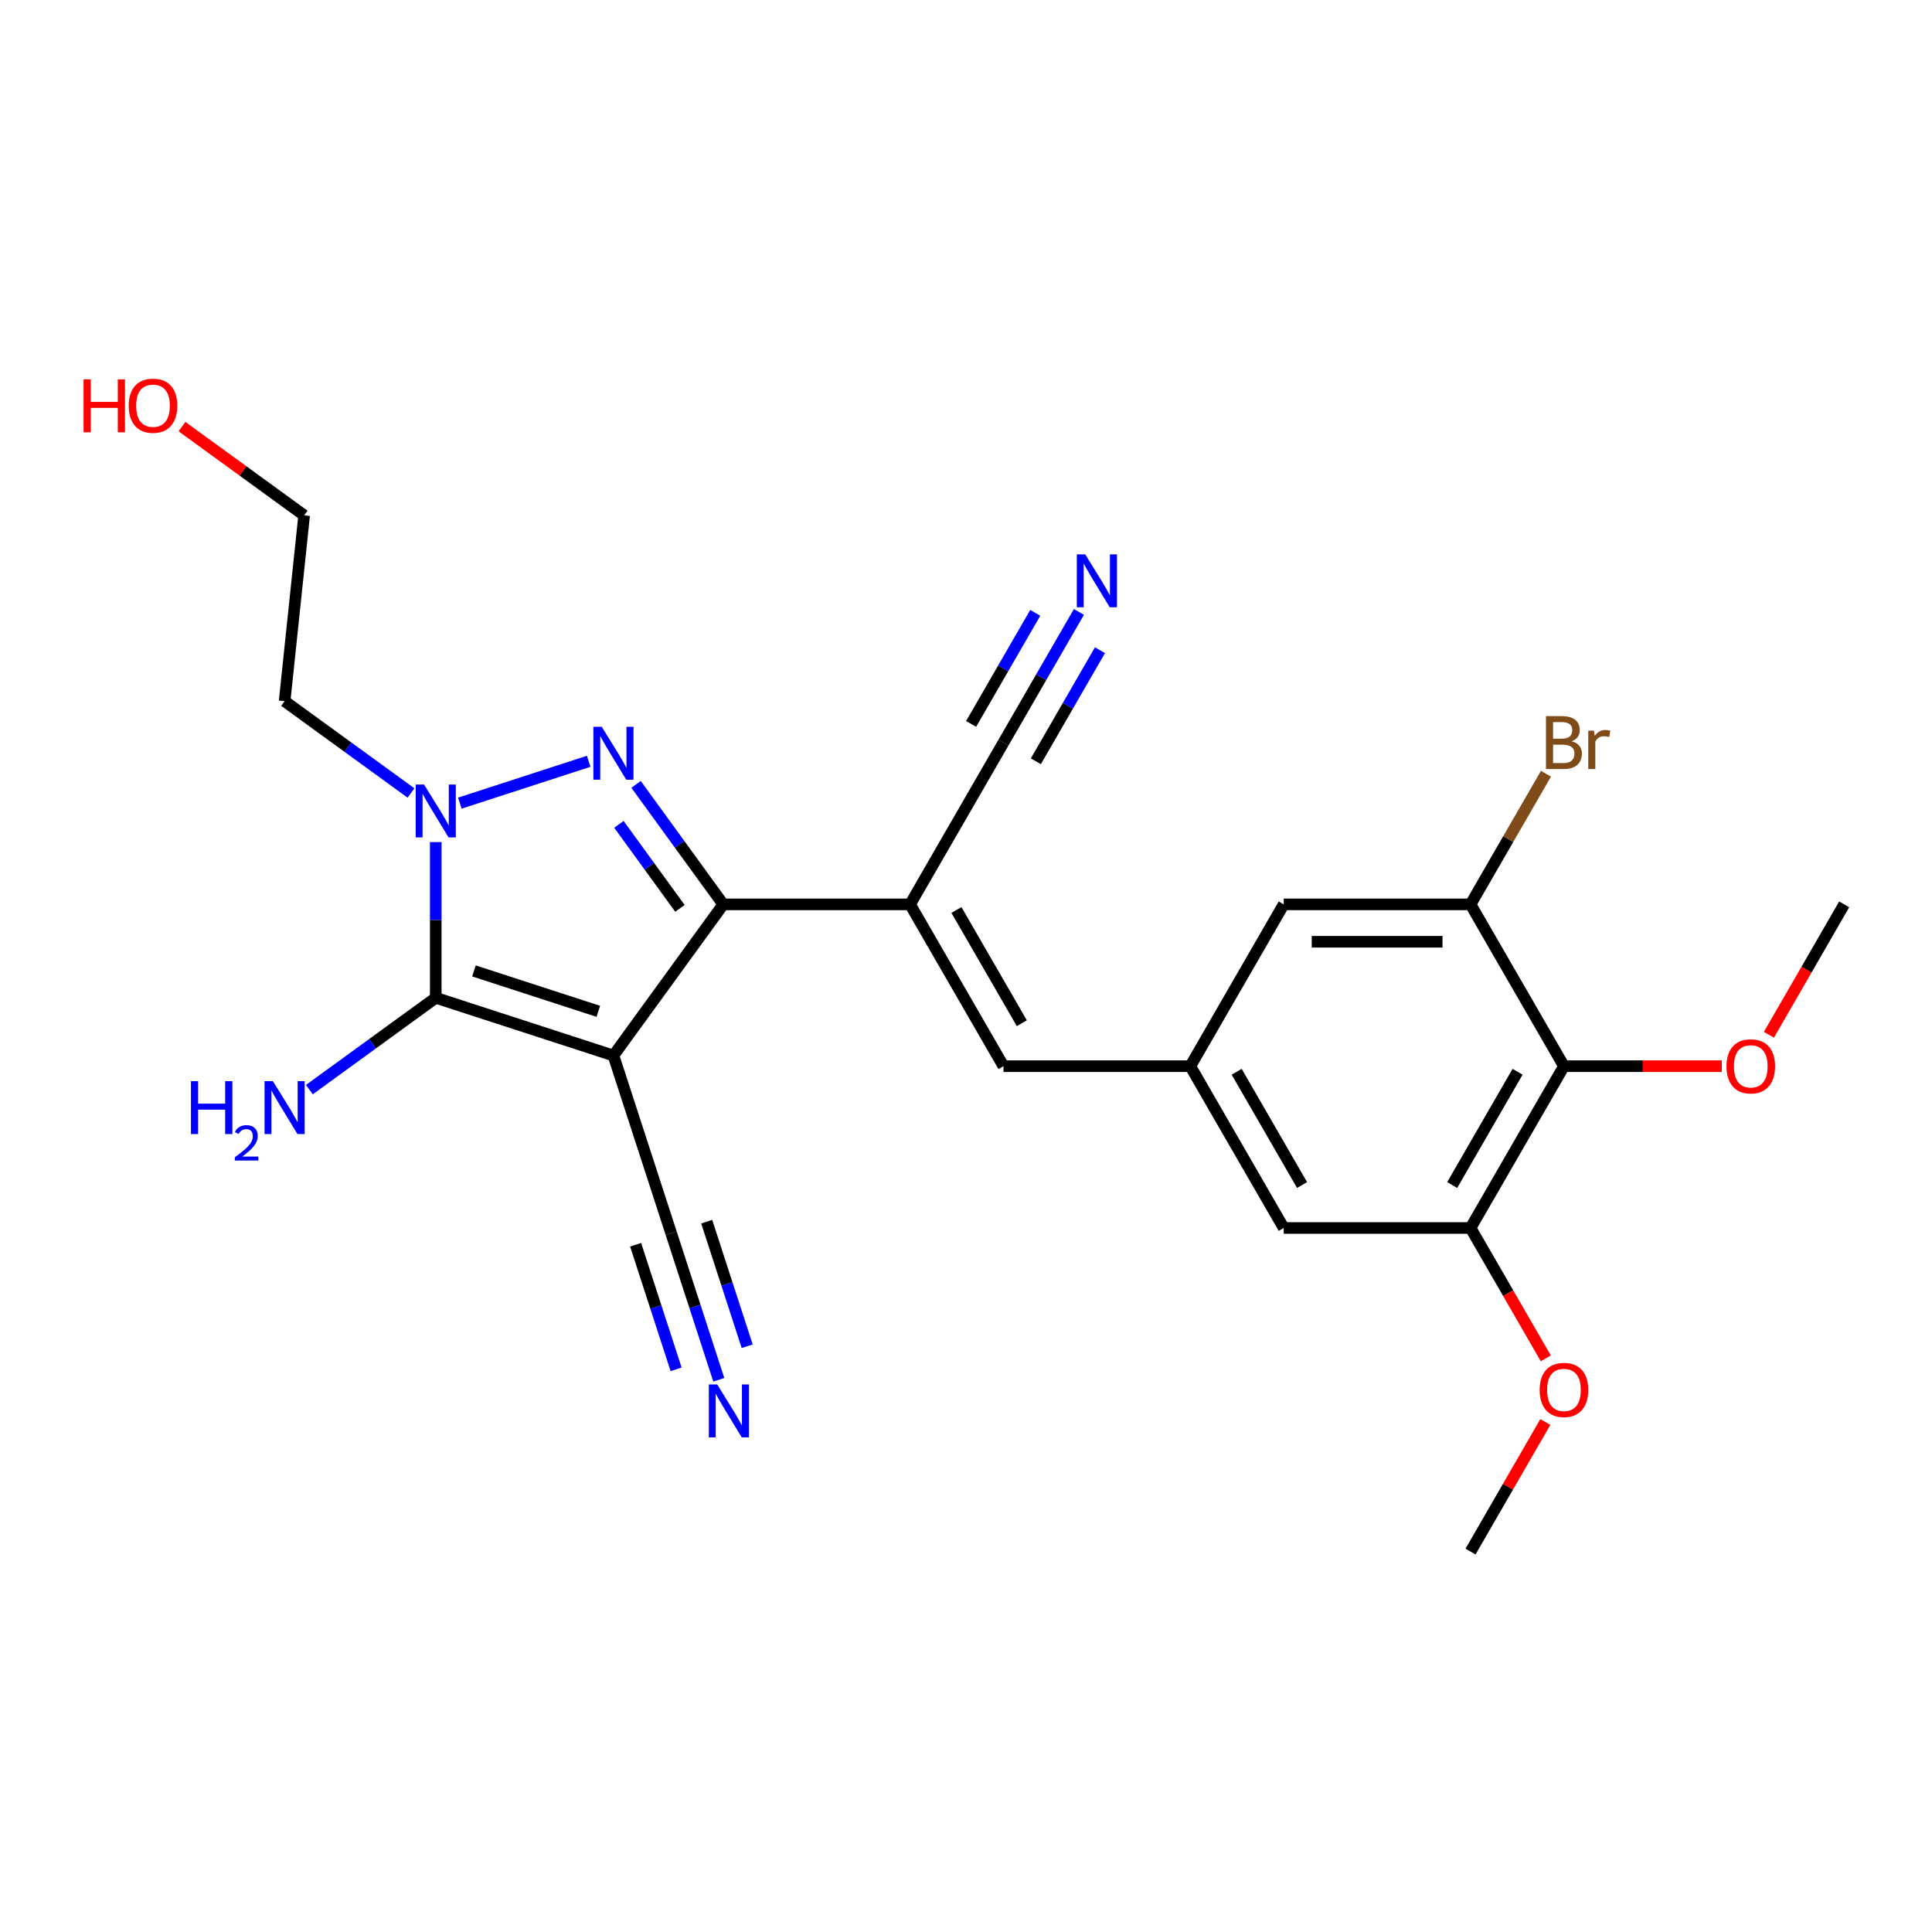 <?xml version='1.0' encoding='iso-8859-1'?>
<svg version='1.1' baseProfile='full'
              xmlns='http://www.w3.org/2000/svg'
                      xmlns:rdkit='http://www.rdkit.org/xml'
                      xmlns:xlink='http://www.w3.org/1999/xlink'
                  xml:space='preserve'
width='1000px' height='1000px' viewBox='0 0 1000 1000'>
<!-- END OF HEADER -->
<rect style='opacity:1.0;fill:#FFFFFF;stroke:none' width='1000' height='1000' x='0' y='0'> </rect>
<path class='bond-1' d='M 317.512,546.342 L 374.351,468.11' style='fill:none;fill-rule:evenodd;stroke:#000000;stroke-width:6px;stroke-linecap:butt;stroke-linejoin:miter;stroke-opacity:1' />
<path class='bond-2' d='M 317.512,546.342 L 225.546,516.46' style='fill:none;fill-rule:evenodd;stroke:#000000;stroke-width:6px;stroke-linecap:butt;stroke-linejoin:miter;stroke-opacity:1' />
<path class='bond-2' d='M 309.694,523.466 L 245.317,502.549' style='fill:none;fill-rule:evenodd;stroke:#000000;stroke-width:6px;stroke-linecap:butt;stroke-linejoin:miter;stroke-opacity:1' />
<path class='bond-6' d='M 317.512,546.342 L 347.394,638.308' style='fill:none;fill-rule:evenodd;stroke:#000000;stroke-width:6px;stroke-linecap:butt;stroke-linejoin:miter;stroke-opacity:1' />
<path class='bond-0' d='M 329.217,405.989 L 351.784,437.05' style='fill:none;fill-rule:evenodd;stroke:#0000FF;stroke-width:6px;stroke-linecap:butt;stroke-linejoin:miter;stroke-opacity:1' />
<path class='bond-0' d='M 351.784,437.05 L 374.351,468.11' style='fill:none;fill-rule:evenodd;stroke:#000000;stroke-width:6px;stroke-linecap:butt;stroke-linejoin:miter;stroke-opacity:1' />
<path class='bond-0' d='M 320.341,426.675 L 336.138,448.418' style='fill:none;fill-rule:evenodd;stroke:#0000FF;stroke-width:6px;stroke-linecap:butt;stroke-linejoin:miter;stroke-opacity:1' />
<path class='bond-0' d='M 336.138,448.418 L 351.934,470.16' style='fill:none;fill-rule:evenodd;stroke:#000000;stroke-width:6px;stroke-linecap:butt;stroke-linejoin:miter;stroke-opacity:1' />
<path class='bond-25' d='M 304.709,394.039 L 238.013,415.71' style='fill:none;fill-rule:evenodd;stroke:#0000FF;stroke-width:6px;stroke-linecap:butt;stroke-linejoin:miter;stroke-opacity:1' />
<path class='bond-4' d='M 374.351,468.11 L 471.05,468.11' style='fill:none;fill-rule:evenodd;stroke:#000000;stroke-width:6px;stroke-linecap:butt;stroke-linejoin:miter;stroke-opacity:1' />
<path class='bond-3' d='M 225.546,516.46 L 225.546,476.165' style='fill:none;fill-rule:evenodd;stroke:#000000;stroke-width:6px;stroke-linecap:butt;stroke-linejoin:miter;stroke-opacity:1' />
<path class='bond-3' d='M 225.546,476.165 L 225.546,435.871' style='fill:none;fill-rule:evenodd;stroke:#0000FF;stroke-width:6px;stroke-linecap:butt;stroke-linejoin:miter;stroke-opacity:1' />
<path class='bond-16' d='M 225.546,516.46 L 192.832,540.228' style='fill:none;fill-rule:evenodd;stroke:#000000;stroke-width:6px;stroke-linecap:butt;stroke-linejoin:miter;stroke-opacity:1' />
<path class='bond-16' d='M 192.832,540.228 L 160.118,563.996' style='fill:none;fill-rule:evenodd;stroke:#0000FF;stroke-width:6px;stroke-linecap:butt;stroke-linejoin:miter;stroke-opacity:1' />
<path class='bond-17' d='M 212.743,410.459 L 180.029,386.691' style='fill:none;fill-rule:evenodd;stroke:#0000FF;stroke-width:6px;stroke-linecap:butt;stroke-linejoin:miter;stroke-opacity:1' />
<path class='bond-17' d='M 180.029,386.691 L 147.315,362.923' style='fill:none;fill-rule:evenodd;stroke:#000000;stroke-width:6px;stroke-linecap:butt;stroke-linejoin:miter;stroke-opacity:1' />
<path class='bond-5' d='M 471.05,468.11 L 519.399,551.854' style='fill:none;fill-rule:evenodd;stroke:#000000;stroke-width:6px;stroke-linecap:butt;stroke-linejoin:miter;stroke-opacity:1' />
<path class='bond-5' d='M 495.051,471.002 L 528.896,529.623' style='fill:none;fill-rule:evenodd;stroke:#000000;stroke-width:6px;stroke-linecap:butt;stroke-linejoin:miter;stroke-opacity:1' />
<path class='bond-9' d='M 471.05,468.11 L 519.399,384.367' style='fill:none;fill-rule:evenodd;stroke:#000000;stroke-width:6px;stroke-linecap:butt;stroke-linejoin:miter;stroke-opacity:1' />
<path class='bond-11' d='M 519.399,551.854 L 616.099,551.854' style='fill:none;fill-rule:evenodd;stroke:#000000;stroke-width:6px;stroke-linecap:butt;stroke-linejoin:miter;stroke-opacity:1' />
<path class='bond-12' d='M 347.394,638.308 L 359.718,676.236' style='fill:none;fill-rule:evenodd;stroke:#000000;stroke-width:6px;stroke-linecap:butt;stroke-linejoin:miter;stroke-opacity:1' />
<path class='bond-12' d='M 359.718,676.236 L 372.041,714.164' style='fill:none;fill-rule:evenodd;stroke:#0000FF;stroke-width:6px;stroke-linecap:butt;stroke-linejoin:miter;stroke-opacity:1' />
<path class='bond-12' d='M 329.001,644.284 L 339.476,676.523' style='fill:none;fill-rule:evenodd;stroke:#000000;stroke-width:6px;stroke-linecap:butt;stroke-linejoin:miter;stroke-opacity:1' />
<path class='bond-12' d='M 339.476,676.523 L 349.951,708.762' style='fill:none;fill-rule:evenodd;stroke:#0000FF;stroke-width:6px;stroke-linecap:butt;stroke-linejoin:miter;stroke-opacity:1' />
<path class='bond-12' d='M 365.787,632.332 L 376.262,664.571' style='fill:none;fill-rule:evenodd;stroke:#000000;stroke-width:6px;stroke-linecap:butt;stroke-linejoin:miter;stroke-opacity:1' />
<path class='bond-12' d='M 376.262,664.571 L 386.737,696.809' style='fill:none;fill-rule:evenodd;stroke:#0000FF;stroke-width:6px;stroke-linecap:butt;stroke-linejoin:miter;stroke-opacity:1' />
<path class='bond-7' d='M 809.497,551.854 L 761.147,635.598' style='fill:none;fill-rule:evenodd;stroke:#000000;stroke-width:6px;stroke-linecap:butt;stroke-linejoin:miter;stroke-opacity:1' />
<path class='bond-7' d='M 785.496,554.746 L 751.651,613.367' style='fill:none;fill-rule:evenodd;stroke:#000000;stroke-width:6px;stroke-linecap:butt;stroke-linejoin:miter;stroke-opacity:1' />
<path class='bond-19' d='M 809.497,551.854 L 850.352,551.854' style='fill:none;fill-rule:evenodd;stroke:#000000;stroke-width:6px;stroke-linecap:butt;stroke-linejoin:miter;stroke-opacity:1' />
<path class='bond-19' d='M 850.352,551.854 L 891.208,551.854' style='fill:none;fill-rule:evenodd;stroke:#FF0000;stroke-width:6px;stroke-linecap:butt;stroke-linejoin:miter;stroke-opacity:1' />
<path class='bond-26' d='M 809.497,551.854 L 761.147,468.11' style='fill:none;fill-rule:evenodd;stroke:#000000;stroke-width:6px;stroke-linecap:butt;stroke-linejoin:miter;stroke-opacity:1' />
<path class='bond-8' d='M 761.147,468.11 L 664.448,468.11' style='fill:none;fill-rule:evenodd;stroke:#000000;stroke-width:6px;stroke-linecap:butt;stroke-linejoin:miter;stroke-opacity:1' />
<path class='bond-8' d='M 746.642,487.45 L 678.953,487.45' style='fill:none;fill-rule:evenodd;stroke:#000000;stroke-width:6px;stroke-linecap:butt;stroke-linejoin:miter;stroke-opacity:1' />
<path class='bond-18' d='M 761.147,468.11 L 780.671,434.294' style='fill:none;fill-rule:evenodd;stroke:#000000;stroke-width:6px;stroke-linecap:butt;stroke-linejoin:miter;stroke-opacity:1' />
<path class='bond-18' d='M 780.671,434.294 L 800.196,400.477' style='fill:none;fill-rule:evenodd;stroke:#7F4C19;stroke-width:6px;stroke-linecap:butt;stroke-linejoin:miter;stroke-opacity:1' />
<path class='bond-13' d='M 519.399,384.367 L 538.924,350.55' style='fill:none;fill-rule:evenodd;stroke:#000000;stroke-width:6px;stroke-linecap:butt;stroke-linejoin:miter;stroke-opacity:1' />
<path class='bond-13' d='M 538.924,350.55 L 558.448,316.733' style='fill:none;fill-rule:evenodd;stroke:#0000FF;stroke-width:6px;stroke-linecap:butt;stroke-linejoin:miter;stroke-opacity:1' />
<path class='bond-13' d='M 536.148,394.036 L 552.744,365.292' style='fill:none;fill-rule:evenodd;stroke:#000000;stroke-width:6px;stroke-linecap:butt;stroke-linejoin:miter;stroke-opacity:1' />
<path class='bond-13' d='M 552.744,365.292 L 569.339,336.548' style='fill:none;fill-rule:evenodd;stroke:#0000FF;stroke-width:6px;stroke-linecap:butt;stroke-linejoin:miter;stroke-opacity:1' />
<path class='bond-13' d='M 502.651,374.697 L 519.246,345.952' style='fill:none;fill-rule:evenodd;stroke:#000000;stroke-width:6px;stroke-linecap:butt;stroke-linejoin:miter;stroke-opacity:1' />
<path class='bond-13' d='M 519.246,345.952 L 535.842,317.208' style='fill:none;fill-rule:evenodd;stroke:#0000FF;stroke-width:6px;stroke-linecap:butt;stroke-linejoin:miter;stroke-opacity:1' />
<path class='bond-10' d='M 761.147,635.598 L 664.448,635.598' style='fill:none;fill-rule:evenodd;stroke:#000000;stroke-width:6px;stroke-linecap:butt;stroke-linejoin:miter;stroke-opacity:1' />
<path class='bond-20' d='M 761.147,635.598 L 780.627,669.338' style='fill:none;fill-rule:evenodd;stroke:#000000;stroke-width:6px;stroke-linecap:butt;stroke-linejoin:miter;stroke-opacity:1' />
<path class='bond-20' d='M 780.627,669.338 L 800.106,703.077' style='fill:none;fill-rule:evenodd;stroke:#FF0000;stroke-width:6px;stroke-linecap:butt;stroke-linejoin:miter;stroke-opacity:1' />
<path class='bond-14' d='M 616.099,551.854 L 664.448,468.11' style='fill:none;fill-rule:evenodd;stroke:#000000;stroke-width:6px;stroke-linecap:butt;stroke-linejoin:miter;stroke-opacity:1' />
<path class='bond-15' d='M 616.099,551.854 L 664.448,635.598' style='fill:none;fill-rule:evenodd;stroke:#000000;stroke-width:6px;stroke-linecap:butt;stroke-linejoin:miter;stroke-opacity:1' />
<path class='bond-15' d='M 640.1,554.746 L 673.944,613.367' style='fill:none;fill-rule:evenodd;stroke:#000000;stroke-width:6px;stroke-linecap:butt;stroke-linejoin:miter;stroke-opacity:1' />
<path class='bond-22' d='M 147.315,362.923 L 157.423,266.753' style='fill:none;fill-rule:evenodd;stroke:#000000;stroke-width:6px;stroke-linecap:butt;stroke-linejoin:miter;stroke-opacity:1' />
<path class='bond-23' d='M 915.586,535.59 L 935.066,501.85' style='fill:none;fill-rule:evenodd;stroke:#FF0000;stroke-width:6px;stroke-linecap:butt;stroke-linejoin:miter;stroke-opacity:1' />
<path class='bond-23' d='M 935.066,501.85 L 954.545,468.11' style='fill:none;fill-rule:evenodd;stroke:#000000;stroke-width:6px;stroke-linecap:butt;stroke-linejoin:miter;stroke-opacity:1' />
<path class='bond-24' d='M 799.861,736.032 L 780.504,769.559' style='fill:none;fill-rule:evenodd;stroke:#FF0000;stroke-width:6px;stroke-linecap:butt;stroke-linejoin:miter;stroke-opacity:1' />
<path class='bond-24' d='M 780.504,769.559 L 761.147,803.086' style='fill:none;fill-rule:evenodd;stroke:#000000;stroke-width:6px;stroke-linecap:butt;stroke-linejoin:miter;stroke-opacity:1' />
<path class='bond-21' d='M 94.18,220.805 L 125.801,243.779' style='fill:none;fill-rule:evenodd;stroke:#FF0000;stroke-width:6px;stroke-linecap:butt;stroke-linejoin:miter;stroke-opacity:1' />
<path class='bond-21' d='M 125.801,243.779 L 157.423,266.753' style='fill:none;fill-rule:evenodd;stroke:#000000;stroke-width:6px;stroke-linecap:butt;stroke-linejoin:miter;stroke-opacity:1' />
<path  class='atom-1' d='M 311.459 376.187
L 320.433 390.691
Q 321.322 392.123, 322.754 394.714
Q 324.185 397.306, 324.262 397.46
L 324.262 376.187
L 327.898 376.187
L 327.898 403.572
L 324.146 403.572
L 314.515 387.713
Q 313.393 385.857, 312.194 383.729
Q 311.034 381.602, 310.685 380.944
L 310.685 403.572
L 307.127 403.572
L 307.127 376.187
L 311.459 376.187
' fill='#0000FF'/>
<path  class='atom-4' d='M 219.493 406.068
L 228.466 420.573
Q 229.356 422.004, 230.787 424.596
Q 232.218 427.187, 232.296 427.342
L 232.296 406.068
L 235.932 406.068
L 235.932 433.453
L 232.18 433.453
L 222.548 417.595
Q 221.427 415.738, 220.228 413.611
Q 219.067 411.483, 218.719 410.826
L 218.719 433.453
L 215.161 433.453
L 215.161 406.068
L 219.493 406.068
' fill='#0000FF'/>
<path  class='atom-13' d='M 371.222 716.582
L 380.196 731.087
Q 381.086 732.518, 382.517 735.109
Q 383.948 737.701, 384.025 737.856
L 384.025 716.582
L 387.661 716.582
L 387.661 743.967
L 383.909 743.967
L 374.278 728.108
Q 373.156 726.252, 371.957 724.124
Q 370.797 721.997, 370.449 721.339
L 370.449 743.967
L 366.89 743.967
L 366.89 716.582
L 371.222 716.582
' fill='#0000FF'/>
<path  class='atom-14' d='M 561.696 286.93
L 570.669 301.435
Q 571.559 302.866, 572.99 305.458
Q 574.421 308.049, 574.499 308.204
L 574.499 286.93
L 578.134 286.93
L 578.134 314.315
L 574.383 314.315
L 564.751 298.457
Q 563.63 296.6, 562.431 294.473
Q 561.27 292.345, 560.922 291.688
L 560.922 314.315
L 557.363 314.315
L 557.363 286.93
L 561.696 286.93
' fill='#0000FF'/>
<path  class='atom-17' d='M 98.837 559.606
L 102.55 559.606
L 102.55 571.248
L 116.552 571.248
L 116.552 559.606
L 120.265 559.606
L 120.265 586.991
L 116.552 586.991
L 116.552 574.343
L 102.55 574.343
L 102.55 586.991
L 98.837 586.991
L 98.837 559.606
' fill='#0000FF'/>
<path  class='atom-17' d='M 121.593 586.03
Q 122.257 584.32, 123.839 583.375
Q 125.422 582.405, 127.618 582.405
Q 130.349 582.405, 131.881 583.886
Q 133.413 585.366, 133.413 587.996
Q 133.413 590.676, 131.421 593.178
Q 129.456 595.68, 125.371 598.641
L 133.719 598.641
L 133.719 600.684
L 121.542 600.684
L 121.542 598.973
Q 124.912 596.573, 126.903 594.786
Q 128.92 592.999, 129.89 591.391
Q 130.86 589.783, 130.86 588.123
Q 130.86 586.388, 129.992 585.417
Q 129.124 584.447, 127.618 584.447
Q 126.163 584.447, 125.192 585.034
Q 124.222 585.622, 123.533 586.924
L 121.593 586.03
' fill='#0000FF'/>
<path  class='atom-17' d='M 141.262 559.606
L 150.235 574.111
Q 151.125 575.542, 152.556 578.133
Q 153.987 580.725, 154.064 580.88
L 154.064 559.606
L 157.7 559.606
L 157.7 586.991
L 153.948 586.991
L 144.317 571.132
Q 143.195 569.276, 141.996 567.148
Q 140.836 565.021, 140.488 564.363
L 140.488 586.991
L 136.929 586.991
L 136.929 559.606
L 141.262 559.606
' fill='#0000FF'/>
<path  class='atom-19' d='M 813.5 383.67
Q 816.13 384.405, 817.445 386.03
Q 818.799 387.616, 818.799 389.975
Q 818.799 393.766, 816.362 395.932
Q 813.964 398.059, 809.4 398.059
L 800.194 398.059
L 800.194 370.674
L 808.278 370.674
Q 812.959 370.674, 815.318 372.569
Q 817.678 374.465, 817.678 377.946
Q 817.678 382.084, 813.5 383.67
M 803.869 373.768
L 803.869 382.355
L 808.278 382.355
Q 810.986 382.355, 812.378 381.272
Q 813.81 380.15, 813.81 377.946
Q 813.81 373.768, 808.278 373.768
L 803.869 373.768
M 809.4 394.965
Q 812.069 394.965, 813.5 393.688
Q 814.931 392.412, 814.931 389.975
Q 814.931 387.732, 813.345 386.61
Q 811.798 385.45, 808.82 385.45
L 803.869 385.45
L 803.869 394.965
L 809.4 394.965
' fill='#7F4C19'/>
<path  class='atom-19' d='M 825.027 378.178
L 825.452 380.924
Q 827.541 377.83, 830.945 377.83
Q 832.028 377.83, 833.497 378.216
L 832.917 381.466
Q 831.254 381.079, 830.326 381.079
Q 828.701 381.079, 827.618 381.736
Q 826.574 382.355, 825.723 383.864
L 825.723 398.059
L 822.087 398.059
L 822.087 378.178
L 825.027 378.178
' fill='#7F4C19'/>
<path  class='atom-20' d='M 893.625 551.932
Q 893.625 545.356, 896.874 541.682
Q 900.123 538.007, 906.196 538.007
Q 912.269 538.007, 915.518 541.682
Q 918.767 545.356, 918.767 551.932
Q 918.767 558.585, 915.479 562.375
Q 912.191 566.127, 906.196 566.127
Q 900.162 566.127, 896.874 562.375
Q 893.625 558.623, 893.625 551.932
M 906.196 563.033
Q 910.373 563.033, 912.617 560.248
Q 914.899 557.424, 914.899 551.932
Q 914.899 546.555, 912.617 543.848
Q 910.373 541.101, 906.196 541.101
Q 902.018 541.101, 899.736 543.809
Q 897.493 546.517, 897.493 551.932
Q 897.493 557.463, 899.736 560.248
Q 902.018 563.033, 906.196 563.033
' fill='#FF0000'/>
<path  class='atom-21' d='M 796.926 719.419
Q 796.926 712.844, 800.175 709.169
Q 803.424 705.495, 809.497 705.495
Q 815.569 705.495, 818.819 709.169
Q 822.068 712.844, 822.068 719.419
Q 822.068 726.072, 818.78 729.863
Q 815.492 733.615, 809.497 733.615
Q 803.463 733.615, 800.175 729.863
Q 796.926 726.111, 796.926 719.419
M 809.497 730.521
Q 813.674 730.521, 815.918 727.736
Q 818.2 724.912, 818.2 719.419
Q 818.2 714.043, 815.918 711.335
Q 813.674 708.589, 809.497 708.589
Q 805.319 708.589, 803.037 711.297
Q 800.794 714.004, 800.794 719.419
Q 800.794 724.951, 803.037 727.736
Q 805.319 730.521, 809.497 730.521
' fill='#FF0000'/>
<path  class='atom-22' d='M 43.258 196.377
L 46.971 196.377
L 46.971 208.02
L 60.973 208.02
L 60.973 196.377
L 64.687 196.377
L 64.687 223.762
L 60.973 223.762
L 60.973 211.114
L 46.971 211.114
L 46.971 223.762
L 43.258 223.762
L 43.258 196.377
' fill='#FF0000'/>
<path  class='atom-22' d='M 66.621 209.992
Q 66.621 203.417, 69.87 199.742
Q 73.119 196.068, 79.191 196.068
Q 85.264 196.068, 88.513 199.742
Q 91.762 203.417, 91.762 209.992
Q 91.762 216.645, 88.475 220.436
Q 85.187 224.188, 79.191 224.188
Q 73.157 224.188, 69.87 220.436
Q 66.621 216.684, 66.621 209.992
M 79.191 221.093
Q 83.369 221.093, 85.612 218.308
Q 87.894 215.485, 87.894 209.992
Q 87.894 204.616, 85.612 201.908
Q 83.369 199.162, 79.191 199.162
Q 75.014 199.162, 72.732 201.869
Q 70.489 204.577, 70.489 209.992
Q 70.489 215.523, 72.732 218.308
Q 75.014 221.093, 79.191 221.093
' fill='#FF0000'/>
</svg>
